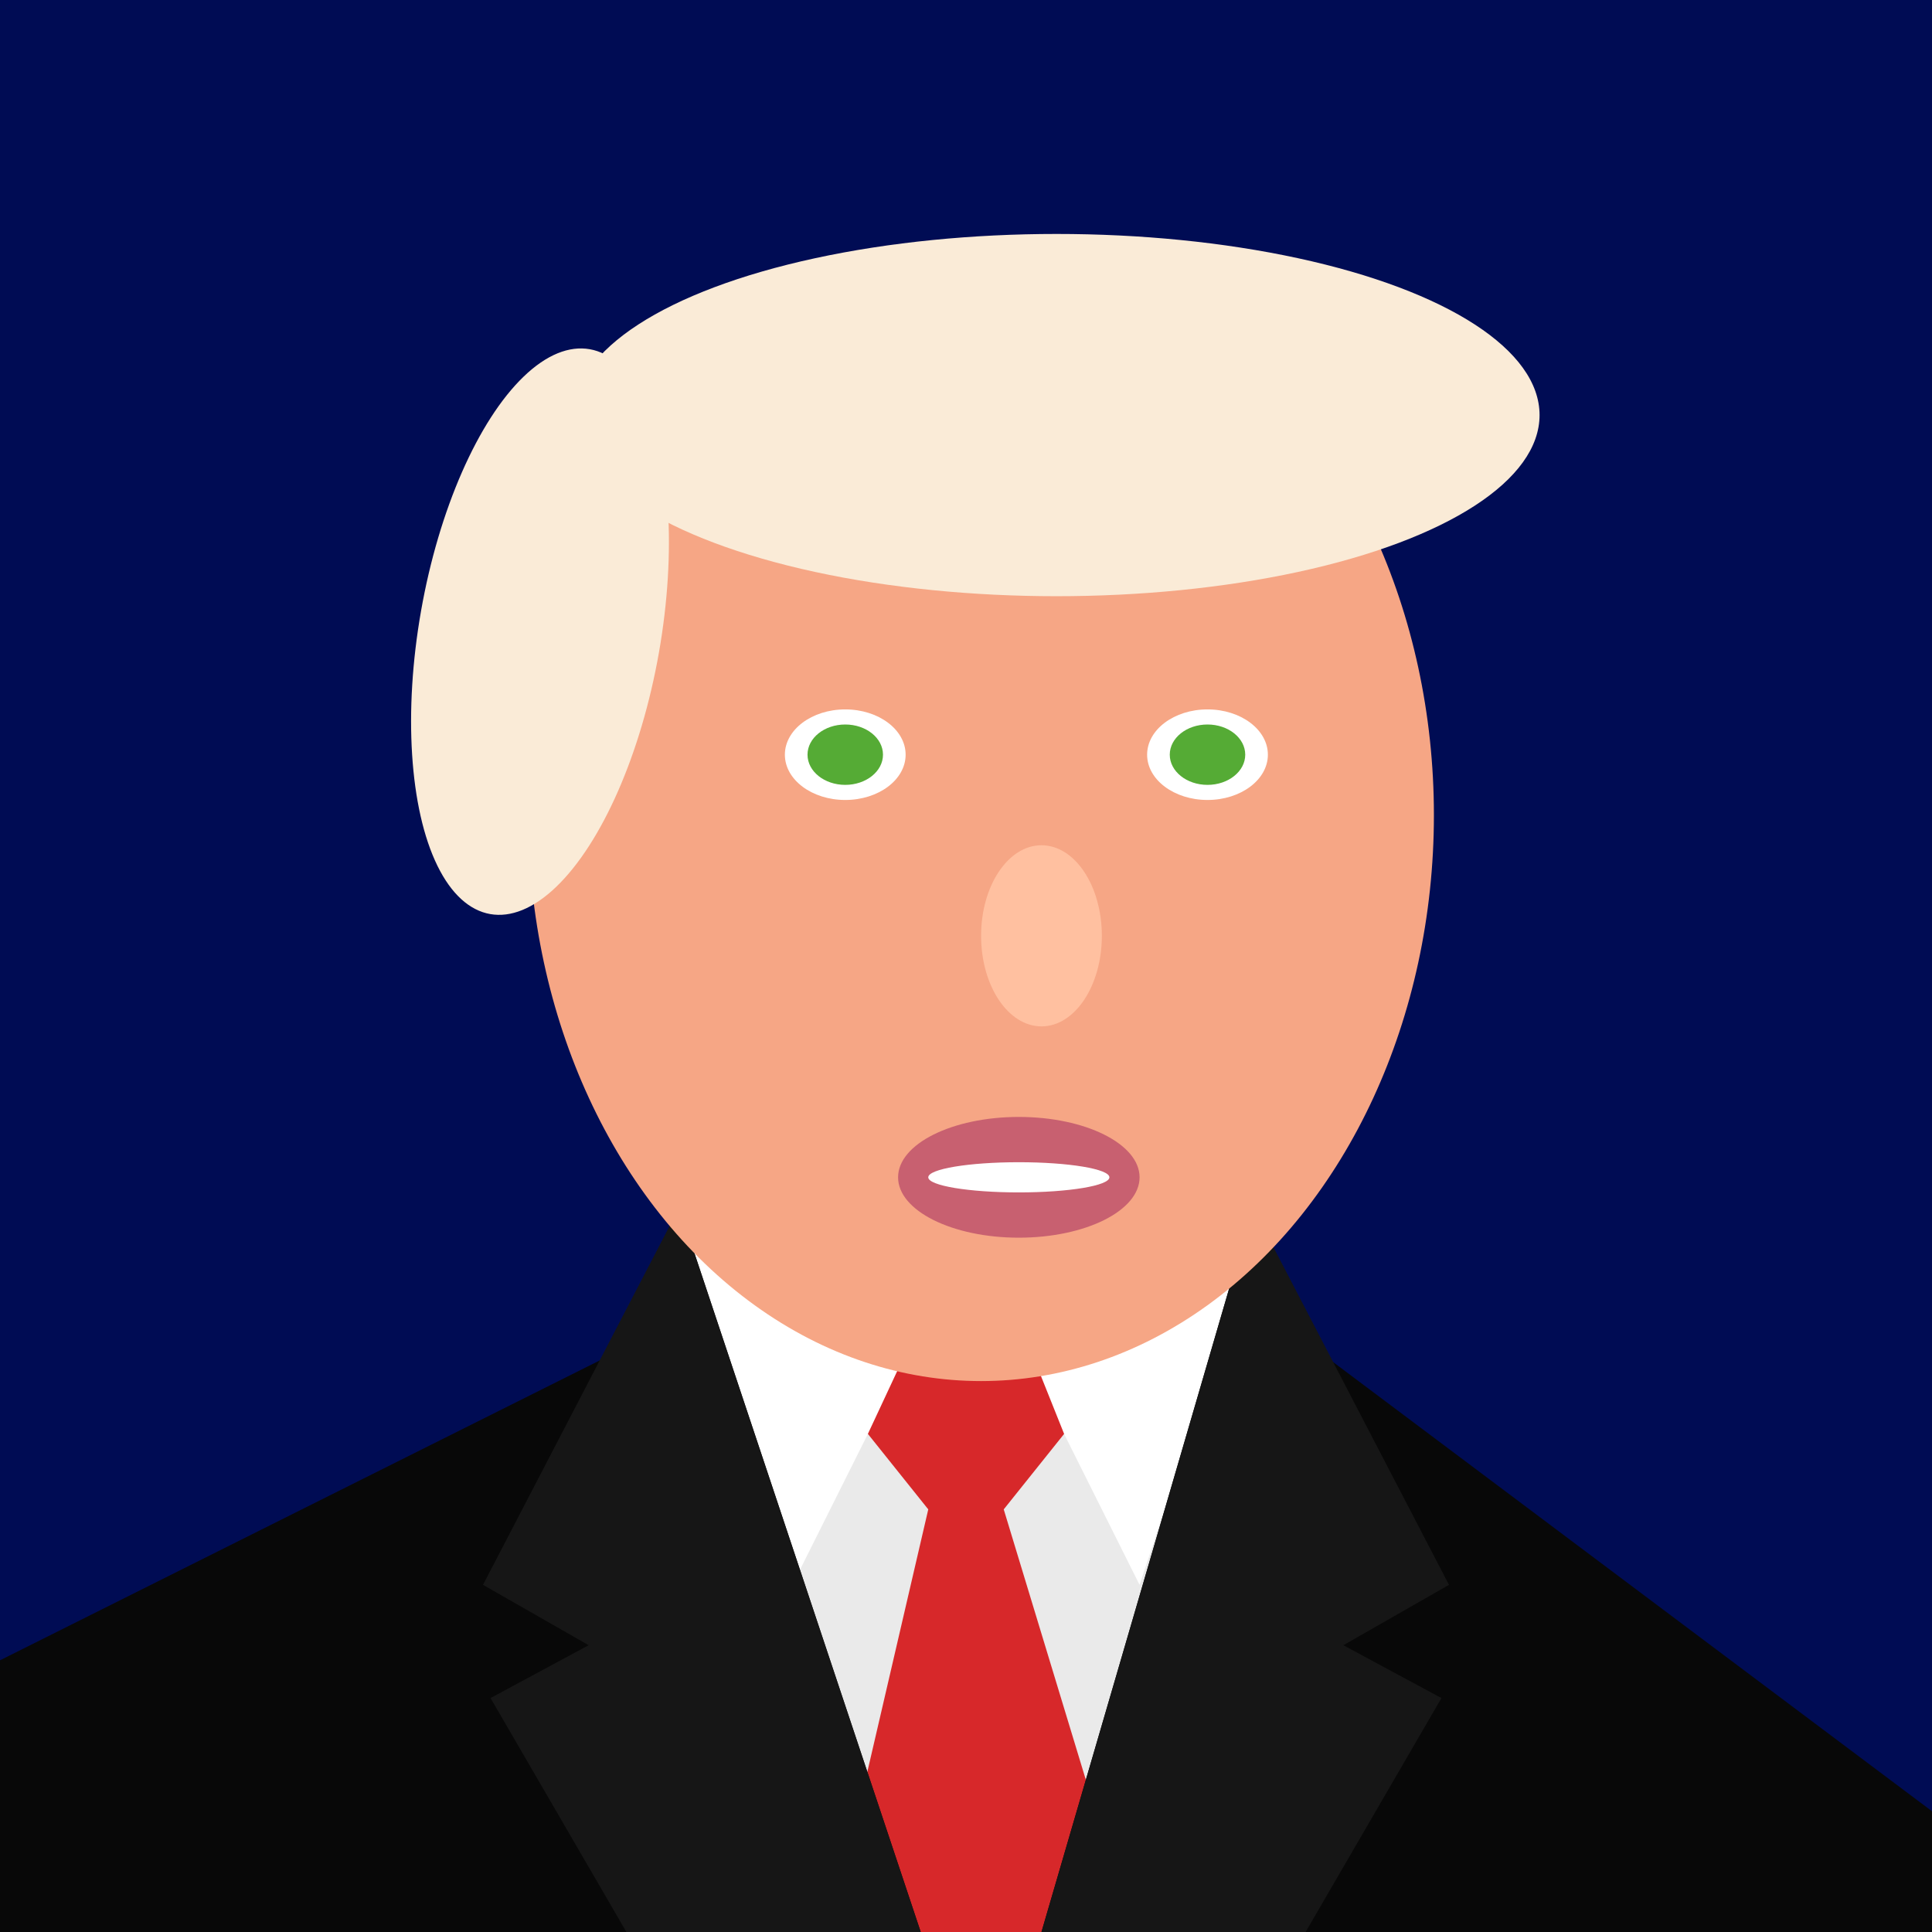 <svg xmlns="http://www.w3.org/2000/svg" preserveaspectratio="xMidYMid meet" viewBox="0 0 256 256"><pattern id="p1" patternUnits="userSpaceOnUse" width="8" height="8" patternTransform="rotate(-55)"><line x1="0" y="0" x2="0" y2="30" stroke="#ffffff" stroke-opacity="0.7" stroke-width="6" /></pattern><linearGradient id="gr1" x1="0" x2="0" y1="0" y2="1"><stop offset="0%" stop-color="#000c54"/><stop offset="40%" stop-color="#000c54"/><stop offset="80%" stop-color="#000c54"/></linearGradient><rect x="0" y="0" rx="0" ry="0" width="256" height="256" fill="url(#gr1)" /><polygon points="92 160 160 160 180 190 220 256 190 256 168 220 170 256 85 256 85 220 66 256 38 256" fill="#eaeaea" /><polygon points="130 160 105 210 90 165" fill="#ffffff" /><polygon points="126 160 151 210 166 165" fill="#ffffff" /><polygon points="129, 160, 141, 190, 133, 200, 150, 256, 110, 256, 123, 200, 115, 190" fill="#d7282a" /><polygon points="0 220 80 180 90 160 122 256 0 256" fill="#080808" /><polygon points="256 240 176 180 166 160 138 256 256 256" fill="#080808" /><polygon points="90 160 122 256 83 256 65 225 78 218 64 210" fill="#161616" /><polygon points="166 160 138 256 173 256 191 225 178 218 192 210" fill="#161616" /><ellipse cx="130" cy="108" rx="60" ry="75" fill="#f6a685" /><ellipse cx="138" cy="124" rx="8" ry="12" fill="#ffc0a0" /><ellipse cx="135" cy="156" rx="16" ry="8" fill="#c86070" /><ellipse cx="135" cy="156" rx="12" ry="2" fill="#ffffff" /><ellipse cx="140" cy="55" rx="64" ry="24" fill="#faebd7" /><ellipse cx="85" cy="70" rx="16" ry="38" fill="#faebd7" transform="rotate(10 0 0)"/><ellipse cx="112" cy="100" rx="8" ry="6" fill="#ffffff" /><ellipse cx="160" cy="100" rx="8" ry="6" fill="#ffffff" /><ellipse cx="112" cy="100" rx="5" ry="4" fill="#55ab35" /><ellipse cx="160" cy="100" rx="5" ry="4" fill="#55ab35" /></svg>